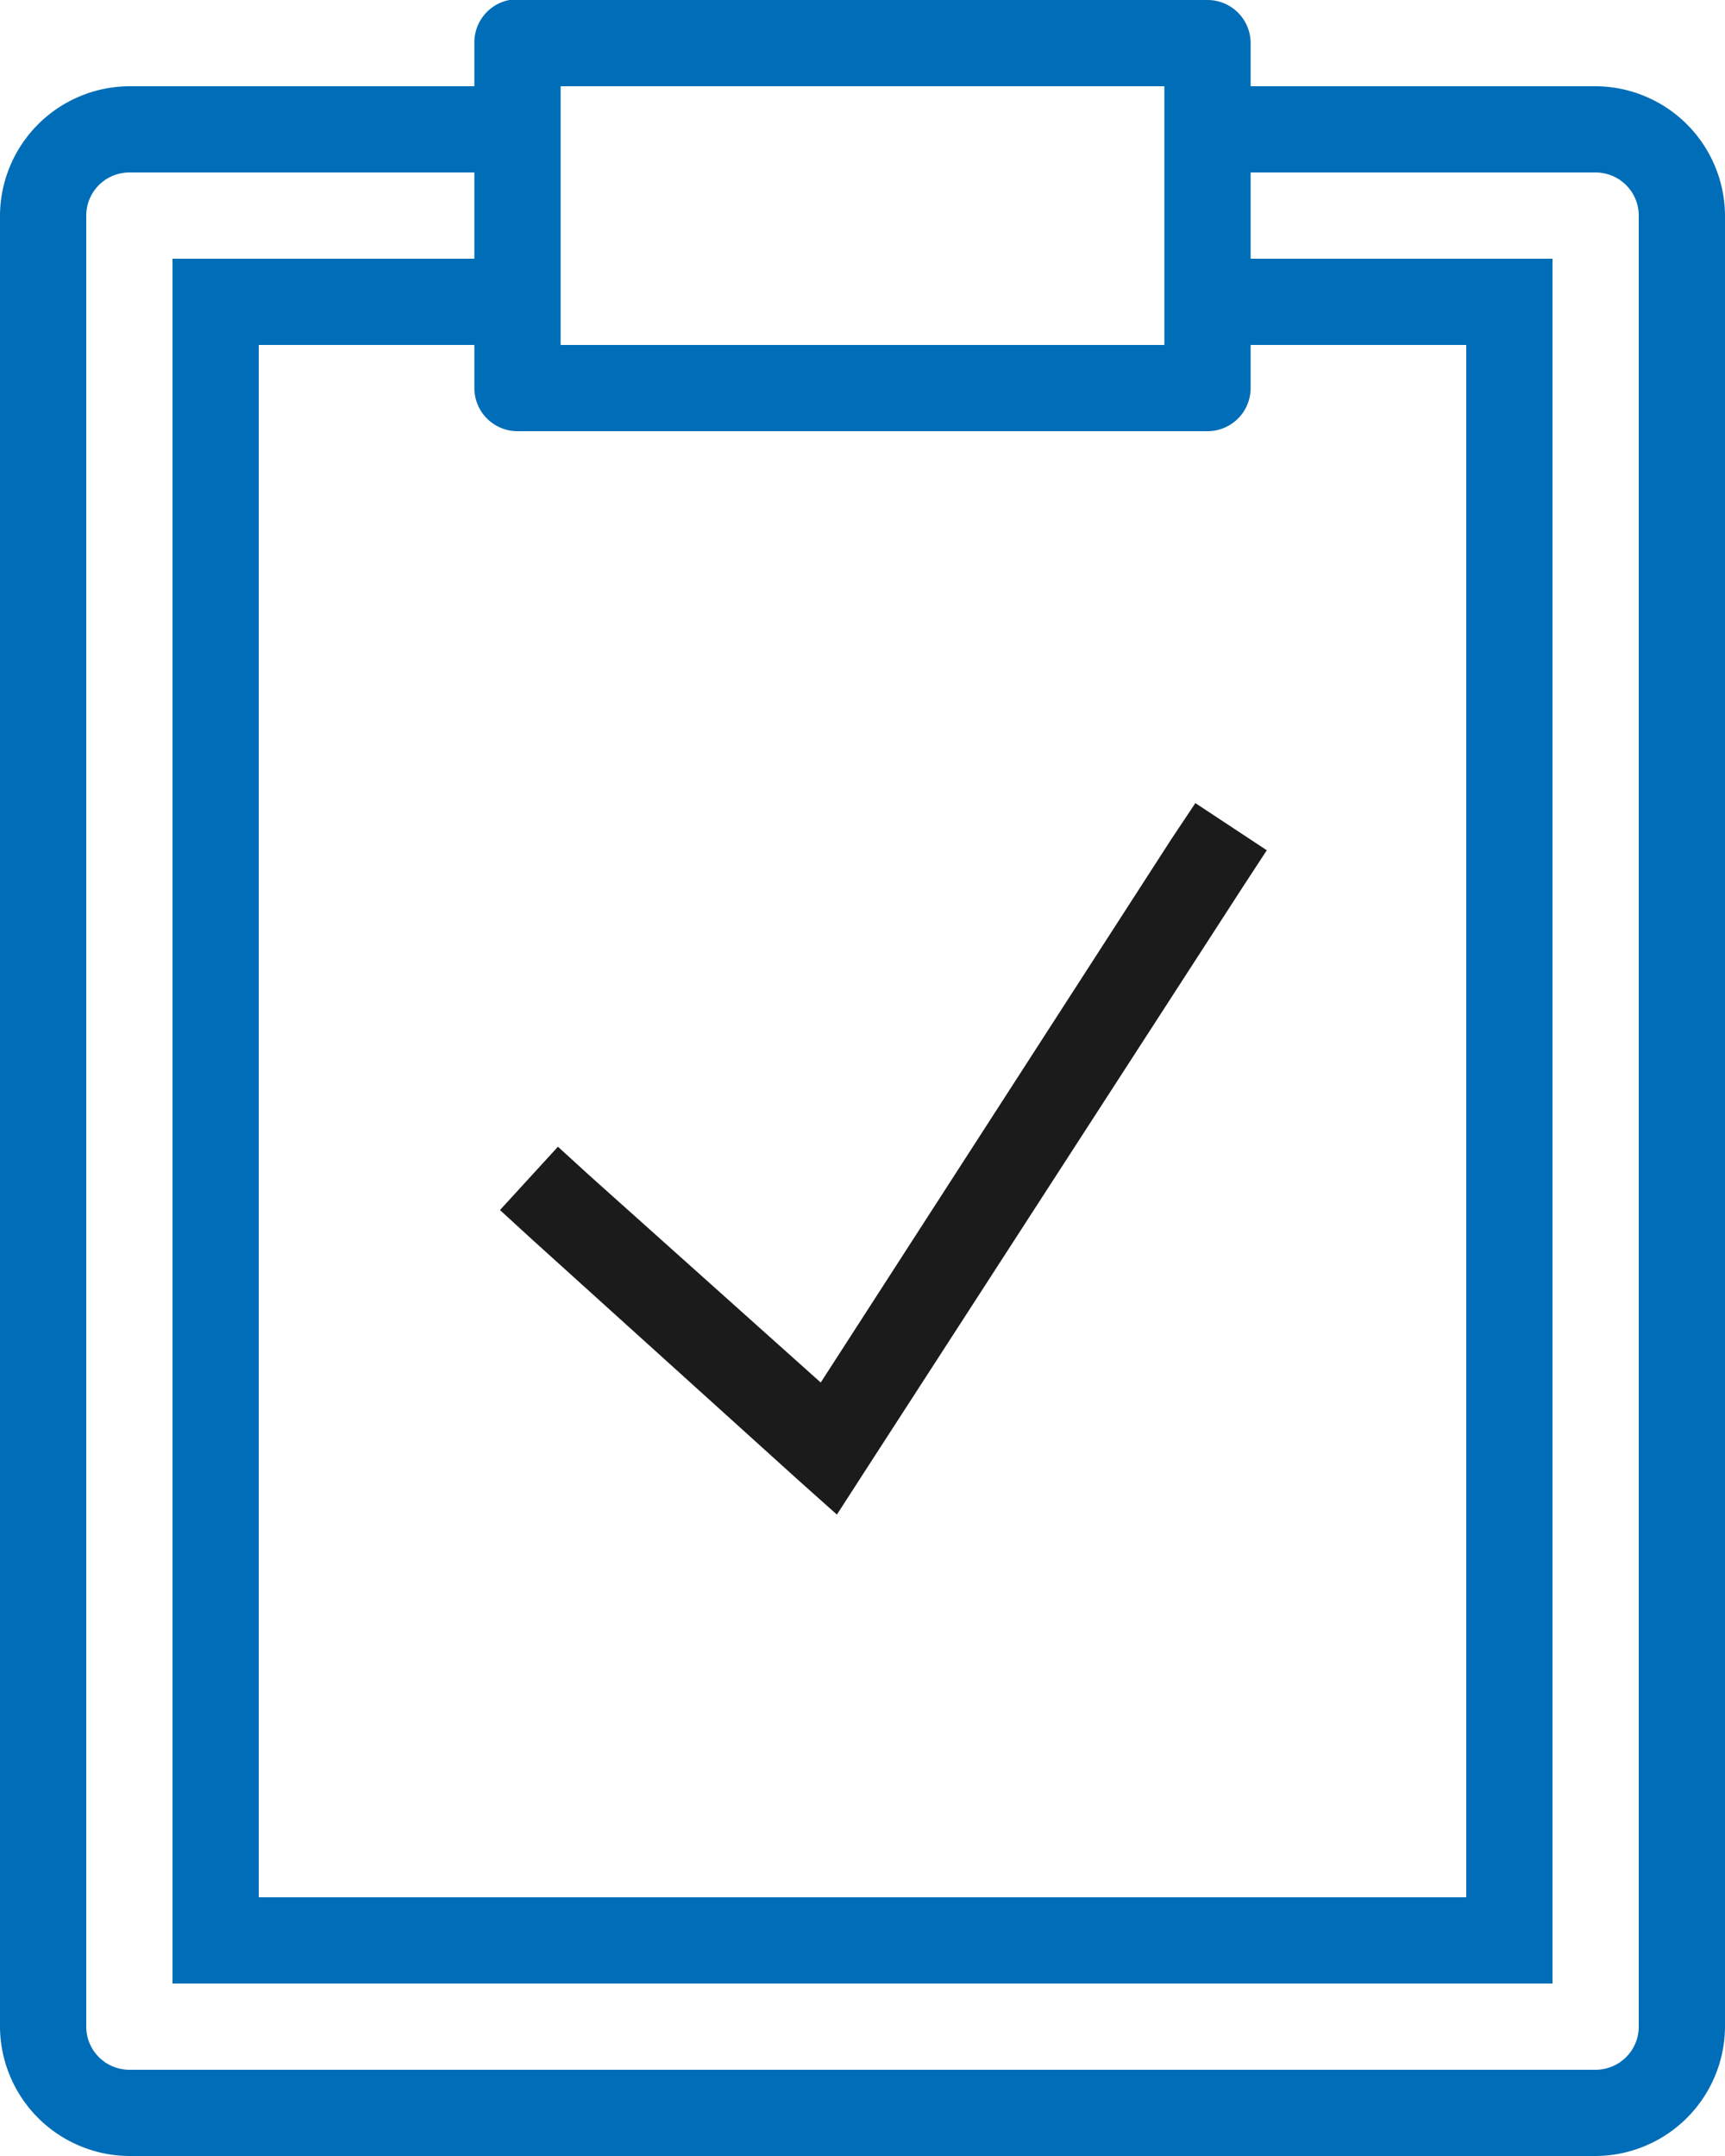 <svg xmlns="http://www.w3.org/2000/svg" width="64" height="80" viewBox="0 0 64 80">
  <g id="Icon" transform="translate(-78 -240)">
    <path id="icons8-inspection" d="M23.9,0a1.6,1.6,0,0,0-1.3,1.6V3.2H9.8A4.825,4.825,0,0,0,5,8V75.2A4.825,4.825,0,0,0,9.8,80H64.2A4.825,4.825,0,0,0,69,75.2V8a4.825,4.825,0,0,0-4.8-4.8H51.4V1.6A1.6,1.6,0,0,0,49.8,0H23.9Zm1.9,3.2H48.2v9.6H25.8ZM9.8,6.4H22.6V9.6H11.4v64H62.6V9.6H51.4V6.4H64.2A1.6,1.6,0,0,1,65.8,8V75.2a1.6,1.6,0,0,1-1.6,1.6H9.8a1.6,1.6,0,0,1-1.6-1.6V8A1.6,1.6,0,0,1,9.8,6.4Zm4.8,6.4h8v1.6A1.6,1.6,0,0,0,24.2,16H49.8a1.6,1.6,0,0,0,1.6-1.6V12.8h8V70.4H14.6Z" transform="translate(73 240)" fill="#006db8"/>
    <path id="icons8-inspection-2" data-name="icons8-inspection" d="M49.35,29.8l-.9,1.35-13,20.15-8.6-7.7L25.7,42.55,23.55,44.9l1.2,1.1,9.9,8.95,1.4,1.25,1-1.55,14.1-21.8.85-1.3Z" transform="translate(73 240)" fill="#1b1b1b"/>
  </g>
</svg>
